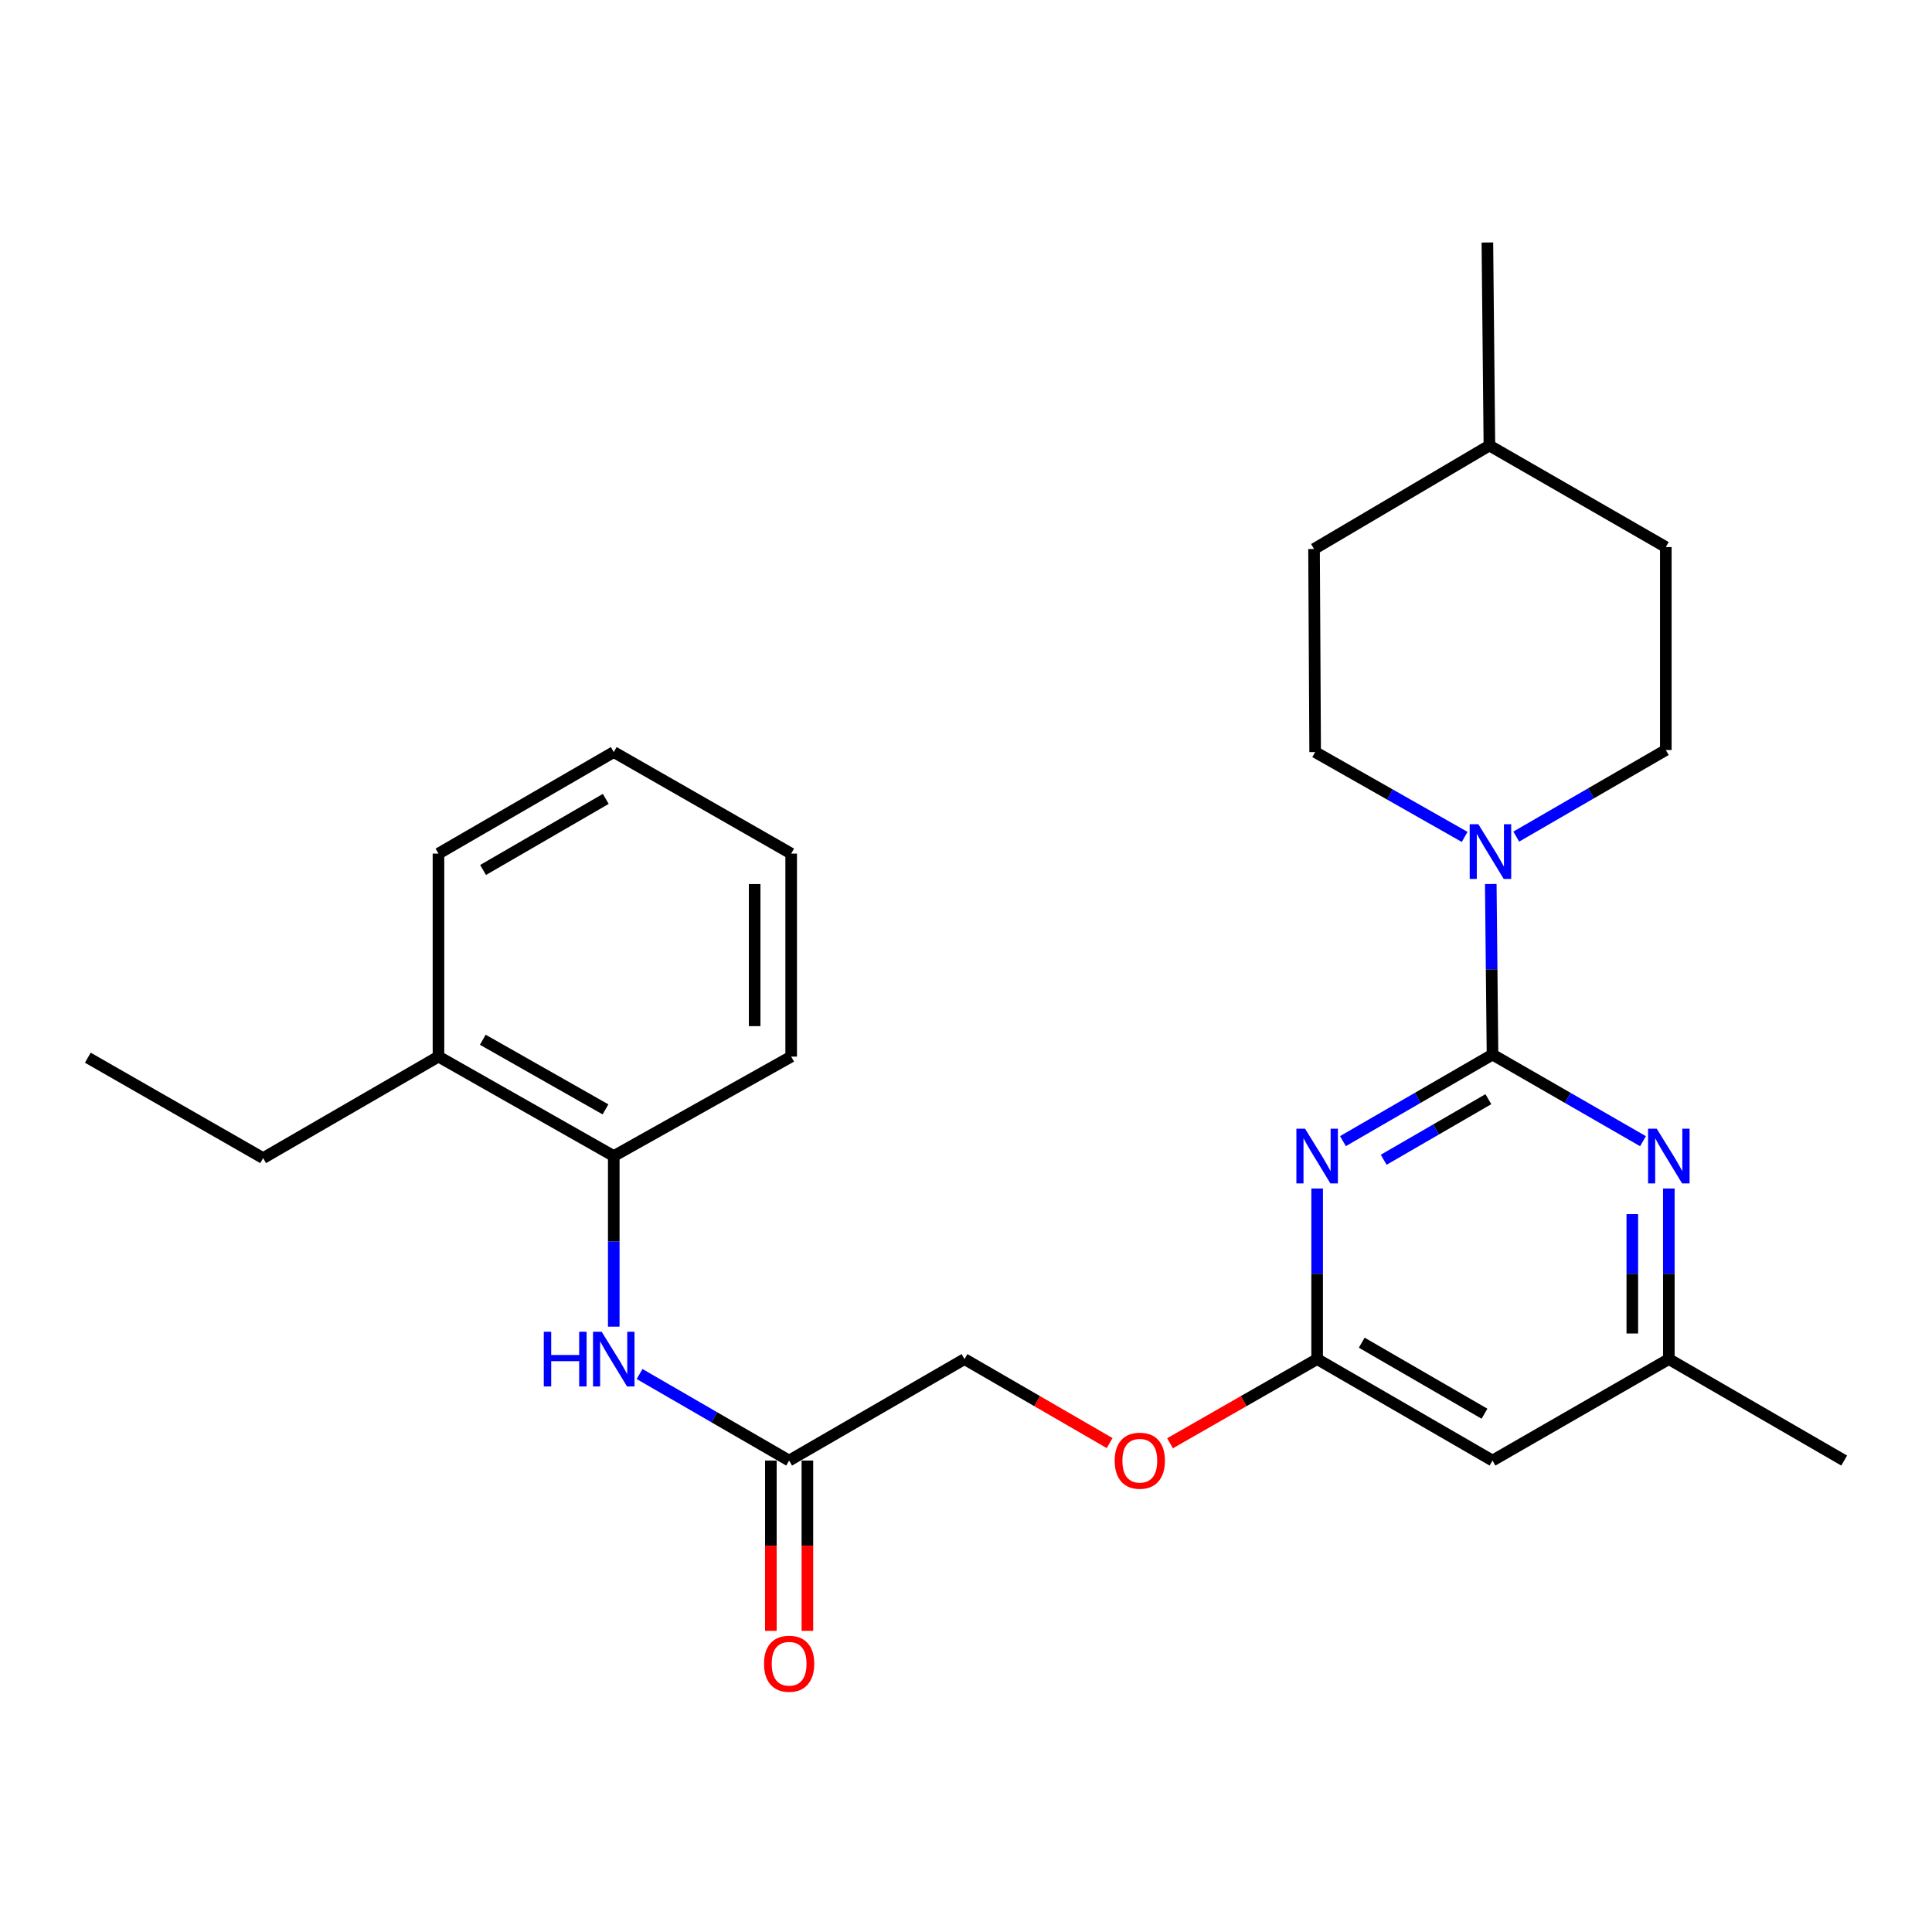 <?xml version='1.0' encoding='iso-8859-1'?>
<svg version='1.1' baseProfile='full'
              xmlns='http://www.w3.org/2000/svg'
                      xmlns:rdkit='http://www.rdkit.org/xml'
                      xmlns:xlink='http://www.w3.org/1999/xlink'
                  xml:space='preserve'
width='1000px' height='1000px' viewBox='0 0 1000 1000'>
<!-- END OF HEADER -->
<rect style='opacity:1.0;fill:#FFFFFF;stroke:none' width='1000' height='1000' x='0' y='0'> </rect>
<path class='bond-0' d='M 772.521,545.85 L 733.817,568.248' style='fill:none;fill-rule:evenodd;stroke:#000000;stroke-width:6px;stroke-linecap:butt;stroke-linejoin:miter;stroke-opacity:1' />
<path class='bond-0' d='M 733.817,568.248 L 695.113,590.645' style='fill:none;fill-rule:evenodd;stroke:#0000FF;stroke-width:6px;stroke-linecap:butt;stroke-linejoin:miter;stroke-opacity:1' />
<path class='bond-0' d='M 770.38,568.933 L 743.287,584.611' style='fill:none;fill-rule:evenodd;stroke:#000000;stroke-width:6px;stroke-linecap:butt;stroke-linejoin:miter;stroke-opacity:1' />
<path class='bond-0' d='M 743.287,584.611 L 716.194,600.29' style='fill:none;fill-rule:evenodd;stroke:#0000FF;stroke-width:6px;stroke-linecap:butt;stroke-linejoin:miter;stroke-opacity:1' />
<path class='bond-1' d='M 772.521,545.85 L 772.071,501.7' style='fill:none;fill-rule:evenodd;stroke:#000000;stroke-width:6px;stroke-linecap:butt;stroke-linejoin:miter;stroke-opacity:1' />
<path class='bond-1' d='M 772.071,501.7 L 771.621,457.551' style='fill:none;fill-rule:evenodd;stroke:#0000FF;stroke-width:6px;stroke-linecap:butt;stroke-linejoin:miter;stroke-opacity:1' />
<path class='bond-2' d='M 772.521,545.85 L 811.467,568.265' style='fill:none;fill-rule:evenodd;stroke:#000000;stroke-width:6px;stroke-linecap:butt;stroke-linejoin:miter;stroke-opacity:1' />
<path class='bond-2' d='M 811.467,568.265 L 850.413,590.681' style='fill:none;fill-rule:evenodd;stroke:#0000FF;stroke-width:6px;stroke-linecap:butt;stroke-linejoin:miter;stroke-opacity:1' />
<path class='bond-3' d='M 681.751,615.165 L 681.751,659.314' style='fill:none;fill-rule:evenodd;stroke:#0000FF;stroke-width:6px;stroke-linecap:butt;stroke-linejoin:miter;stroke-opacity:1' />
<path class='bond-3' d='M 681.751,659.314 L 681.751,703.464' style='fill:none;fill-rule:evenodd;stroke:#000000;stroke-width:6px;stroke-linecap:butt;stroke-linejoin:miter;stroke-opacity:1' />
<path class='bond-9' d='M 758.102,433.187 L 719.412,411.226' style='fill:none;fill-rule:evenodd;stroke:#0000FF;stroke-width:6px;stroke-linecap:butt;stroke-linejoin:miter;stroke-opacity:1' />
<path class='bond-9' d='M 719.412,411.226 L 680.722,389.265' style='fill:none;fill-rule:evenodd;stroke:#000000;stroke-width:6px;stroke-linecap:butt;stroke-linejoin:miter;stroke-opacity:1' />
<path class='bond-10' d='M 784.812,433.026 L 823.516,410.615' style='fill:none;fill-rule:evenodd;stroke:#0000FF;stroke-width:6px;stroke-linecap:butt;stroke-linejoin:miter;stroke-opacity:1' />
<path class='bond-10' d='M 823.516,410.615 L 862.221,388.204' style='fill:none;fill-rule:evenodd;stroke:#000000;stroke-width:6px;stroke-linecap:butt;stroke-linejoin:miter;stroke-opacity:1' />
<path class='bond-8' d='M 863.786,615.165 L 863.786,659.314' style='fill:none;fill-rule:evenodd;stroke:#0000FF;stroke-width:6px;stroke-linecap:butt;stroke-linejoin:miter;stroke-opacity:1' />
<path class='bond-8' d='M 863.786,659.314 L 863.786,703.464' style='fill:none;fill-rule:evenodd;stroke:#000000;stroke-width:6px;stroke-linecap:butt;stroke-linejoin:miter;stroke-opacity:1' />
<path class='bond-8' d='M 844.879,628.41 L 844.879,659.314' style='fill:none;fill-rule:evenodd;stroke:#0000FF;stroke-width:6px;stroke-linecap:butt;stroke-linejoin:miter;stroke-opacity:1' />
<path class='bond-8' d='M 844.879,659.314 L 844.879,690.219' style='fill:none;fill-rule:evenodd;stroke:#000000;stroke-width:6px;stroke-linecap:butt;stroke-linejoin:miter;stroke-opacity:1' />
<path class='bond-11' d='M 681.751,703.464 L 643.678,725.247' style='fill:none;fill-rule:evenodd;stroke:#000000;stroke-width:6px;stroke-linecap:butt;stroke-linejoin:miter;stroke-opacity:1' />
<path class='bond-11' d='M 643.678,725.247 L 605.605,747.031' style='fill:none;fill-rule:evenodd;stroke:#FF0000;stroke-width:6px;stroke-linecap:butt;stroke-linejoin:miter;stroke-opacity:1' />
<path class='bond-26' d='M 681.751,703.464 L 772.521,755.981' style='fill:none;fill-rule:evenodd;stroke:#000000;stroke-width:6px;stroke-linecap:butt;stroke-linejoin:miter;stroke-opacity:1' />
<path class='bond-26' d='M 704.835,694.977 L 768.374,731.739' style='fill:none;fill-rule:evenodd;stroke:#000000;stroke-width:6px;stroke-linecap:butt;stroke-linejoin:miter;stroke-opacity:1' />
<path class='bond-4' d='M 331.044,711.195 L 369.748,733.588' style='fill:none;fill-rule:evenodd;stroke:#0000FF;stroke-width:6px;stroke-linecap:butt;stroke-linejoin:miter;stroke-opacity:1' />
<path class='bond-4' d='M 369.748,733.588 L 408.452,755.981' style='fill:none;fill-rule:evenodd;stroke:#000000;stroke-width:6px;stroke-linecap:butt;stroke-linejoin:miter;stroke-opacity:1' />
<path class='bond-7' d='M 317.682,686.677 L 317.682,642.527' style='fill:none;fill-rule:evenodd;stroke:#0000FF;stroke-width:6px;stroke-linecap:butt;stroke-linejoin:miter;stroke-opacity:1' />
<path class='bond-7' d='M 317.682,642.527 L 317.682,598.377' style='fill:none;fill-rule:evenodd;stroke:#000000;stroke-width:6px;stroke-linecap:butt;stroke-linejoin:miter;stroke-opacity:1' />
<path class='bond-5' d='M 772.521,755.981 L 863.786,703.464' style='fill:none;fill-rule:evenodd;stroke:#000000;stroke-width:6px;stroke-linecap:butt;stroke-linejoin:miter;stroke-opacity:1' />
<path class='bond-6' d='M 408.452,755.981 L 499.223,703.464' style='fill:none;fill-rule:evenodd;stroke:#000000;stroke-width:6px;stroke-linecap:butt;stroke-linejoin:miter;stroke-opacity:1' />
<path class='bond-12' d='M 398.999,755.981 L 398.999,800.051' style='fill:none;fill-rule:evenodd;stroke:#000000;stroke-width:6px;stroke-linecap:butt;stroke-linejoin:miter;stroke-opacity:1' />
<path class='bond-12' d='M 398.999,800.051 L 398.999,844.121' style='fill:none;fill-rule:evenodd;stroke:#FF0000;stroke-width:6px;stroke-linecap:butt;stroke-linejoin:miter;stroke-opacity:1' />
<path class='bond-12' d='M 417.905,755.981 L 417.905,800.051' style='fill:none;fill-rule:evenodd;stroke:#000000;stroke-width:6px;stroke-linecap:butt;stroke-linejoin:miter;stroke-opacity:1' />
<path class='bond-12' d='M 417.905,800.051 L 417.905,844.121' style='fill:none;fill-rule:evenodd;stroke:#FF0000;stroke-width:6px;stroke-linecap:butt;stroke-linejoin:miter;stroke-opacity:1' />
<path class='bond-13' d='M 317.682,598.377 L 226.953,546.89' style='fill:none;fill-rule:evenodd;stroke:#000000;stroke-width:6px;stroke-linecap:butt;stroke-linejoin:miter;stroke-opacity:1' />
<path class='bond-13' d='M 313.404,574.211 L 249.894,538.17' style='fill:none;fill-rule:evenodd;stroke:#000000;stroke-width:6px;stroke-linecap:butt;stroke-linejoin:miter;stroke-opacity:1' />
<path class='bond-18' d='M 317.682,598.377 L 409.513,546.89' style='fill:none;fill-rule:evenodd;stroke:#000000;stroke-width:6px;stroke-linecap:butt;stroke-linejoin:miter;stroke-opacity:1' />
<path class='bond-19' d='M 863.786,703.464 L 954.545,755.981' style='fill:none;fill-rule:evenodd;stroke:#000000;stroke-width:6px;stroke-linecap:butt;stroke-linejoin:miter;stroke-opacity:1' />
<path class='bond-15' d='M 680.722,389.265 L 680.144,284.168' style='fill:none;fill-rule:evenodd;stroke:#000000;stroke-width:6px;stroke-linecap:butt;stroke-linejoin:miter;stroke-opacity:1' />
<path class='bond-16' d='M 862.221,388.204 L 862.221,283.16' style='fill:none;fill-rule:evenodd;stroke:#000000;stroke-width:6px;stroke-linecap:butt;stroke-linejoin:miter;stroke-opacity:1' />
<path class='bond-14' d='M 574.341,746.94 L 536.782,725.202' style='fill:none;fill-rule:evenodd;stroke:#FF0000;stroke-width:6px;stroke-linecap:butt;stroke-linejoin:miter;stroke-opacity:1' />
<path class='bond-14' d='M 536.782,725.202 L 499.223,703.464' style='fill:none;fill-rule:evenodd;stroke:#000000;stroke-width:6px;stroke-linecap:butt;stroke-linejoin:miter;stroke-opacity:1' />
<path class='bond-20' d='M 226.953,546.89 L 136.193,599.438' style='fill:none;fill-rule:evenodd;stroke:#000000;stroke-width:6px;stroke-linecap:butt;stroke-linejoin:miter;stroke-opacity:1' />
<path class='bond-21' d='M 226.953,546.89 L 226.953,441.824' style='fill:none;fill-rule:evenodd;stroke:#000000;stroke-width:6px;stroke-linecap:butt;stroke-linejoin:miter;stroke-opacity:1' />
<path class='bond-27' d='M 680.144,284.168 L 770.914,230.601' style='fill:none;fill-rule:evenodd;stroke:#000000;stroke-width:6px;stroke-linecap:butt;stroke-linejoin:miter;stroke-opacity:1' />
<path class='bond-17' d='M 862.221,283.16 L 770.914,230.601' style='fill:none;fill-rule:evenodd;stroke:#000000;stroke-width:6px;stroke-linecap:butt;stroke-linejoin:miter;stroke-opacity:1' />
<path class='bond-22' d='M 770.914,230.601 L 769.864,125.514' style='fill:none;fill-rule:evenodd;stroke:#000000;stroke-width:6px;stroke-linecap:butt;stroke-linejoin:miter;stroke-opacity:1' />
<path class='bond-24' d='M 409.513,546.89 L 409.513,441.824' style='fill:none;fill-rule:evenodd;stroke:#000000;stroke-width:6px;stroke-linecap:butt;stroke-linejoin:miter;stroke-opacity:1' />
<path class='bond-24' d='M 390.607,531.13 L 390.607,457.584' style='fill:none;fill-rule:evenodd;stroke:#000000;stroke-width:6px;stroke-linecap:butt;stroke-linejoin:miter;stroke-opacity:1' />
<path class='bond-23' d='M 136.193,599.438 L 45.455,547.457' style='fill:none;fill-rule:evenodd;stroke:#000000;stroke-width:6px;stroke-linecap:butt;stroke-linejoin:miter;stroke-opacity:1' />
<path class='bond-28' d='M 226.953,441.824 L 317.682,389.265' style='fill:none;fill-rule:evenodd;stroke:#000000;stroke-width:6px;stroke-linecap:butt;stroke-linejoin:miter;stroke-opacity:1' />
<path class='bond-28' d='M 250.04,450.3 L 313.55,413.508' style='fill:none;fill-rule:evenodd;stroke:#000000;stroke-width:6px;stroke-linecap:butt;stroke-linejoin:miter;stroke-opacity:1' />
<path class='bond-25' d='M 409.513,441.824 L 317.682,389.265' style='fill:none;fill-rule:evenodd;stroke:#000000;stroke-width:6px;stroke-linecap:butt;stroke-linejoin:miter;stroke-opacity:1' />
<path  class='atom-1' d='M 675.491 584.217
L 684.771 599.217
Q 685.691 600.697, 687.171 603.377
Q 688.651 606.057, 688.731 606.217
L 688.731 584.217
L 692.491 584.217
L 692.491 612.537
L 688.611 612.537
L 678.651 596.137
Q 677.491 594.217, 676.251 592.017
Q 675.051 589.817, 674.691 589.137
L 674.691 612.537
L 671.011 612.537
L 671.011 584.217
L 675.491 584.217
' fill='#0000FF'/>
<path  class='atom-2' d='M 765.19 426.603
L 774.47 441.603
Q 775.39 443.083, 776.87 445.763
Q 778.35 448.443, 778.43 448.603
L 778.43 426.603
L 782.19 426.603
L 782.19 454.923
L 778.31 454.923
L 768.35 438.523
Q 767.19 436.603, 765.95 434.403
Q 764.75 432.203, 764.39 431.523
L 764.39 454.923
L 760.71 454.923
L 760.71 426.603
L 765.19 426.603
' fill='#0000FF'/>
<path  class='atom-3' d='M 857.526 584.217
L 866.806 599.217
Q 867.726 600.697, 869.206 603.377
Q 870.686 606.057, 870.766 606.217
L 870.766 584.217
L 874.526 584.217
L 874.526 612.537
L 870.646 612.537
L 860.686 596.137
Q 859.526 594.217, 858.286 592.017
Q 857.086 589.817, 856.726 589.137
L 856.726 612.537
L 853.046 612.537
L 853.046 584.217
L 857.526 584.217
' fill='#0000FF'/>
<path  class='atom-5' d='M 281.462 689.304
L 285.302 689.304
L 285.302 701.344
L 299.782 701.344
L 299.782 689.304
L 303.622 689.304
L 303.622 717.624
L 299.782 717.624
L 299.782 704.544
L 285.302 704.544
L 285.302 717.624
L 281.462 717.624
L 281.462 689.304
' fill='#0000FF'/>
<path  class='atom-5' d='M 311.422 689.304
L 320.702 704.304
Q 321.622 705.784, 323.102 708.464
Q 324.582 711.144, 324.662 711.304
L 324.662 689.304
L 328.422 689.304
L 328.422 717.624
L 324.542 717.624
L 314.582 701.224
Q 313.422 699.304, 312.182 697.104
Q 310.982 694.904, 310.622 694.224
L 310.622 717.624
L 306.942 717.624
L 306.942 689.304
L 311.422 689.304
' fill='#0000FF'/>
<path  class='atom-12' d='M 576.962 756.061
Q 576.962 749.261, 580.322 745.461
Q 583.682 741.661, 589.962 741.661
Q 596.242 741.661, 599.602 745.461
Q 602.962 749.261, 602.962 756.061
Q 602.962 762.941, 599.562 766.861
Q 596.162 770.741, 589.962 770.741
Q 583.722 770.741, 580.322 766.861
Q 576.962 762.981, 576.962 756.061
M 589.962 767.541
Q 594.282 767.541, 596.602 764.661
Q 598.962 761.741, 598.962 756.061
Q 598.962 750.501, 596.602 747.701
Q 594.282 744.861, 589.962 744.861
Q 585.642 744.861, 583.282 747.661
Q 580.962 750.461, 580.962 756.061
Q 580.962 761.781, 583.282 764.661
Q 585.642 767.541, 589.962 767.541
' fill='#FF0000'/>
<path  class='atom-13' d='M 395.452 861.148
Q 395.452 854.348, 398.812 850.548
Q 402.172 846.748, 408.452 846.748
Q 414.732 846.748, 418.092 850.548
Q 421.452 854.348, 421.452 861.148
Q 421.452 868.028, 418.052 871.948
Q 414.652 875.828, 408.452 875.828
Q 402.212 875.828, 398.812 871.948
Q 395.452 868.068, 395.452 861.148
M 408.452 872.628
Q 412.772 872.628, 415.092 869.748
Q 417.452 866.828, 417.452 861.148
Q 417.452 855.588, 415.092 852.788
Q 412.772 849.948, 408.452 849.948
Q 404.132 849.948, 401.772 852.748
Q 399.452 855.548, 399.452 861.148
Q 399.452 866.868, 401.772 869.748
Q 404.132 872.628, 408.452 872.628
' fill='#FF0000'/>
</svg>
